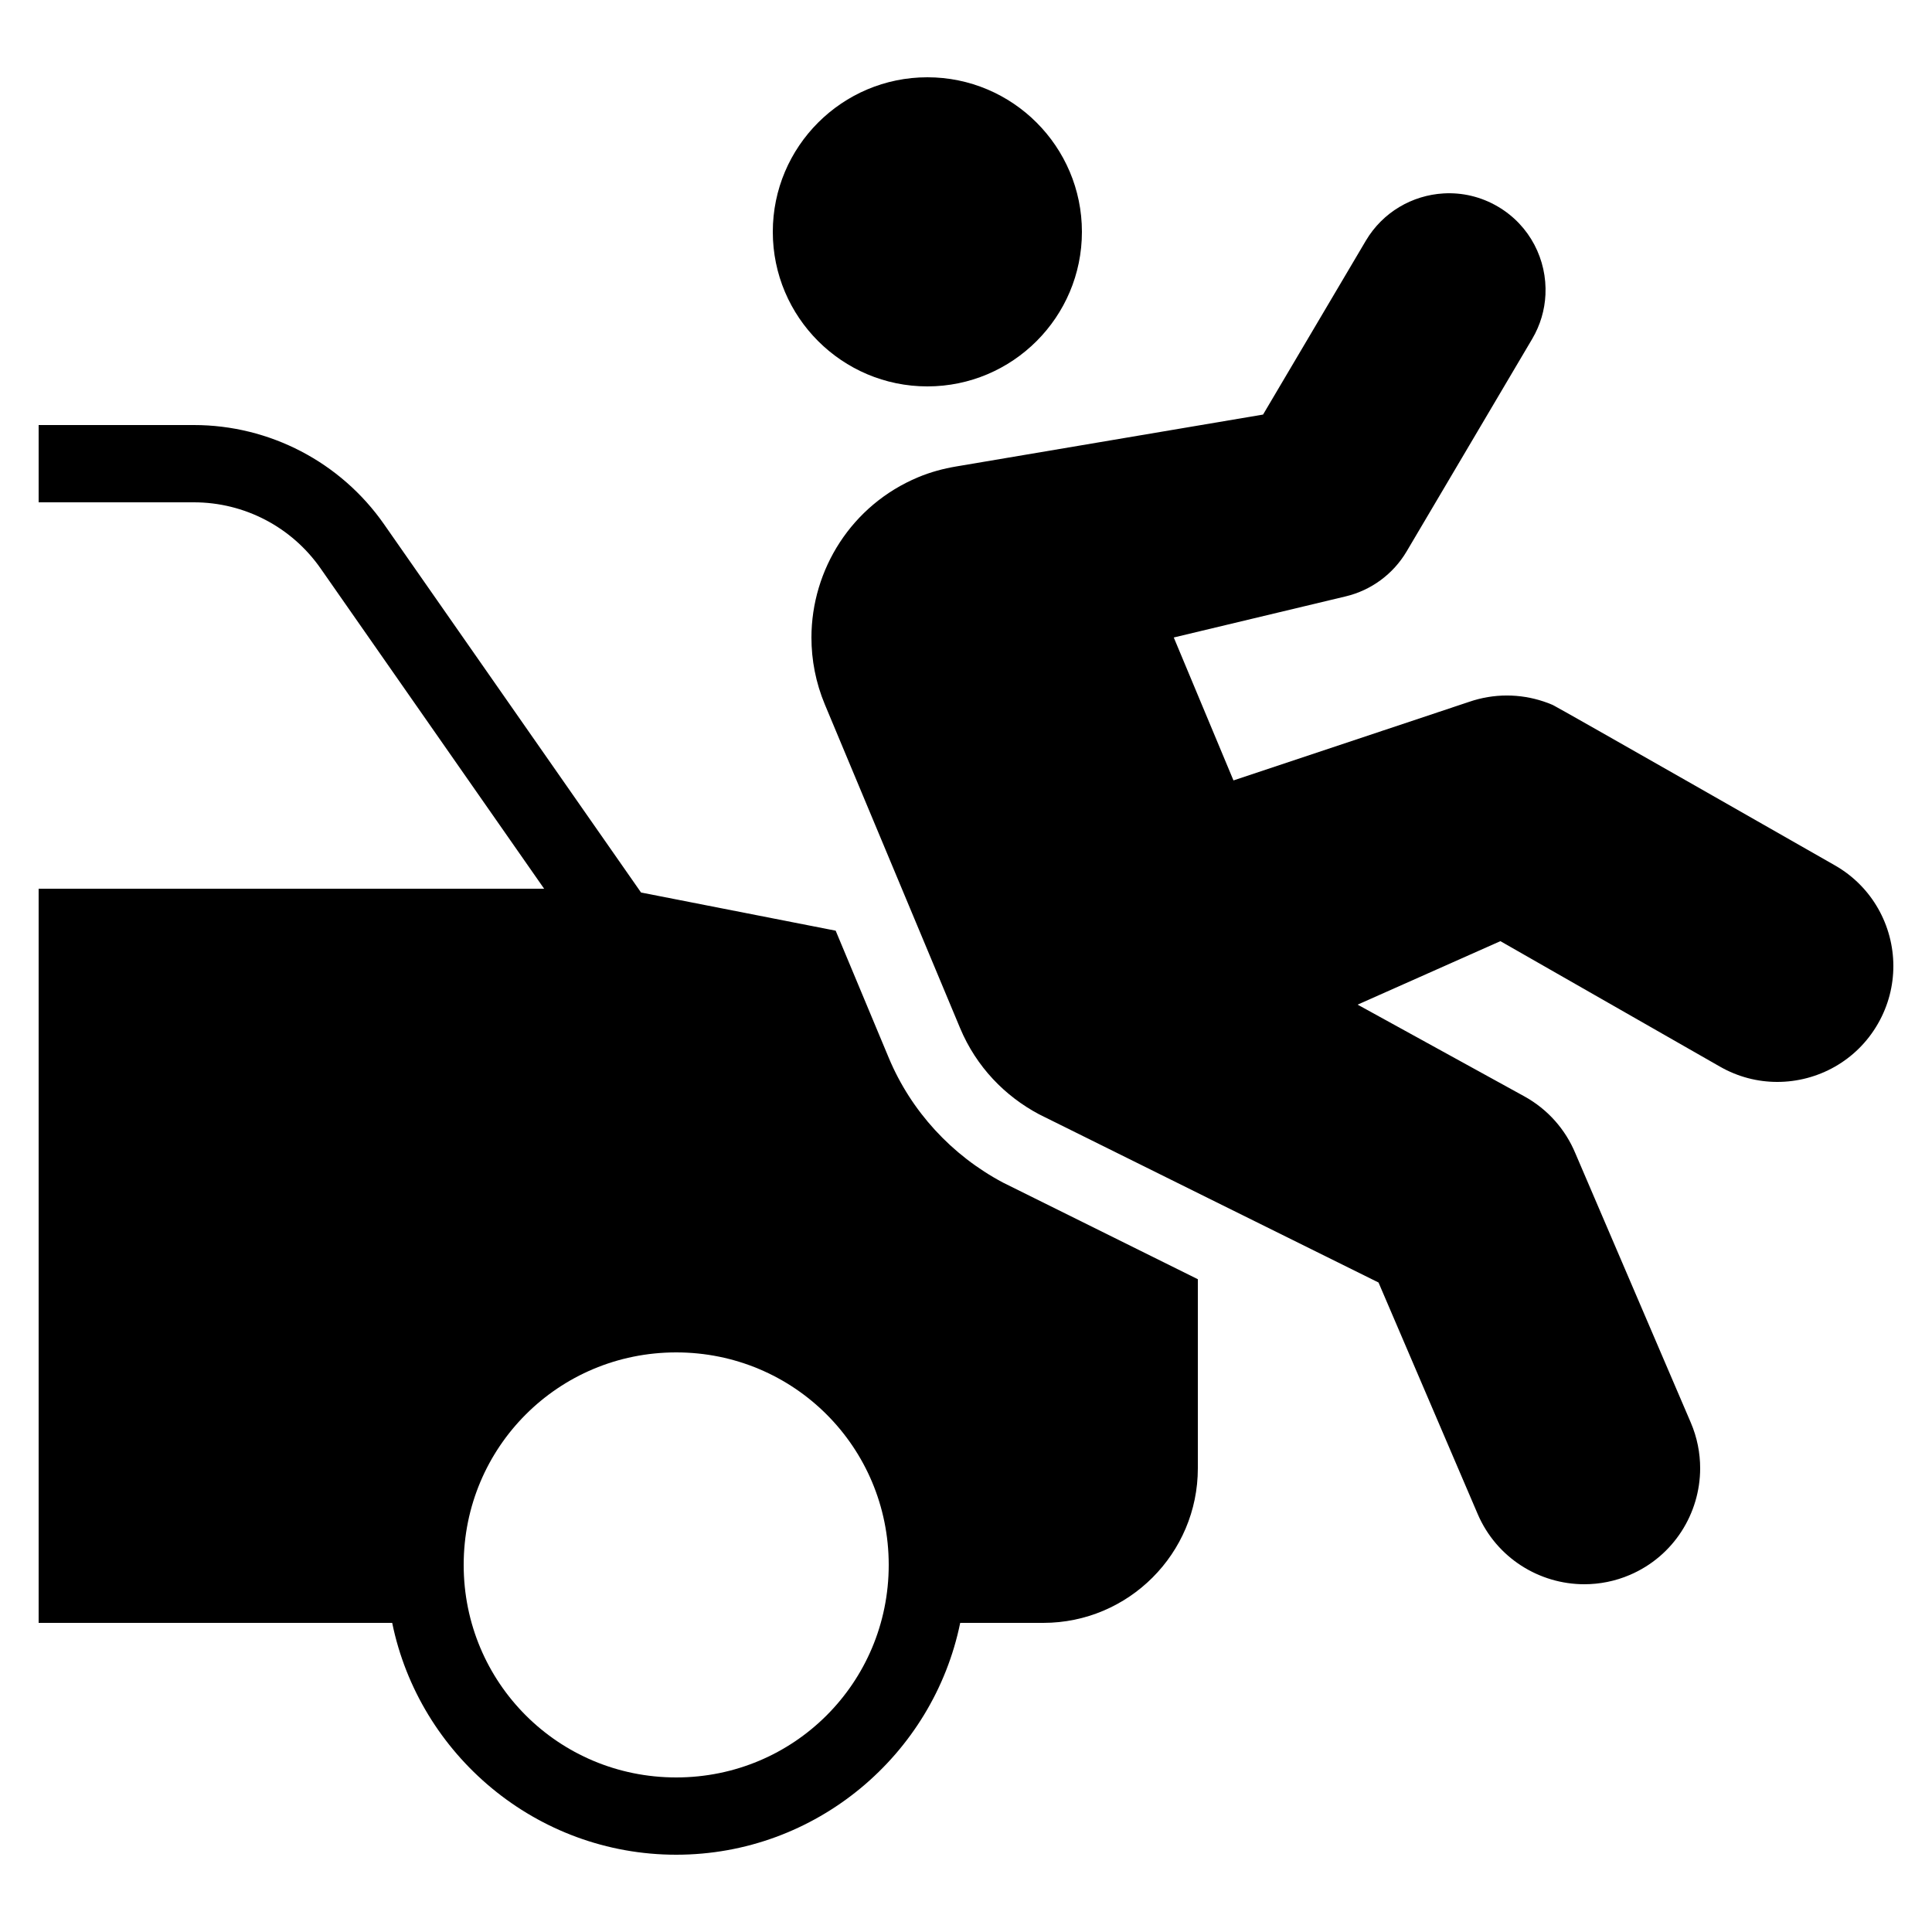 <svg fill="#000000" xmlns="http://www.w3.org/2000/svg"  viewBox="0 0 50 50" width="100px" height="100px"><path d="M 24 2 C 21.794 2 20 3.794 20 6 C 20 8.206 21.794 10 24 10 C 26.206 10 28 8.206 28 6 C 28 3.794 26.206 2 24 2 z M 37.354 5.006 C 36.553 5.054 35.788 5.486 35.348 6.229 L 32.688 10.729 L 24.746 12.072 C 24.415 12.128 24.087 12.215 23.764 12.35 C 22.039 13.07 21.001 14.74 21 16.5 C 21 17.079 21.111 17.667 21.348 18.234 L 24.848 26.609 C 25.266 27.608 26.008 28.37 26.895 28.84 C 26.895 28.843 35.676 33.191 35.676 33.191 L 38.242 39.182 C 38.73 40.32 39.839 41 41.002 41 C 41.397 41 41.797 40.923 42.182 40.758 C 43.319 40.271 43.999 39.163 44 38 C 44 37.605 43.923 37.204 43.758 36.818 L 40.768 29.842 C 40.516 29.238 40.064 28.711 39.445 28.371 L 35.135 26 L 38.83 24.357 L 44.512 27.604 C 44.982 27.873 45.491 28 45.996 28 C 47.038 28 48.051 27.458 48.604 26.488 C 48.873 26.018 49 25.505 49 25 C 48.999 23.96 48.456 22.949 47.488 22.396 C 47.488 22.396 40.3 18.293 40.184 18.244 C 40.107 18.21 40.027 18.18 39.947 18.154 C 39.338 17.951 38.665 17.942 38.02 18.164 L 31.922 20.197 L 30.377 16.498 C 30.377 16.498 34.774 15.447 34.828 15.434 C 35.485 15.277 36.055 14.859 36.402 14.273 L 39.652 8.773 C 39.866 8.411 39.977 8.019 39.996 7.627 C 40.04 6.73 39.599 5.839 38.771 5.35 C 38.327 5.087 37.834 4.977 37.354 5.006 z M 1 11 L 1 13 L 5.018 13 C 6.326 13 7.548 13.638 8.297 14.711 L 14.082 23 L 1 23 L 1 24 L 1 25 L 1 42 L 10.15 42 C 10.849 45.416 13.883 48 17.5 48 C 21.117 48 24.151 45.416 24.85 42 L 27 42 C 29.206 42 31 40.206 31 38 L 31 33.107 L 30.998 33.105 L 25.957 30.605 C 24.627 29.899 23.579 28.756 23.004 27.383 L 21.627 24.086 L 16.59 23.098 L 9.938 13.566 C 8.816 11.959 6.977 11 5.018 11 L 1 11 z M 17.5 35 C 20.549 35 23 37.451 23 40.5 C 23 43.549 20.549 46 17.5 46 C 14.451 46 12 43.549 12 40.5 C 12 37.451 14.451 35 17.5 35 z"/></svg>